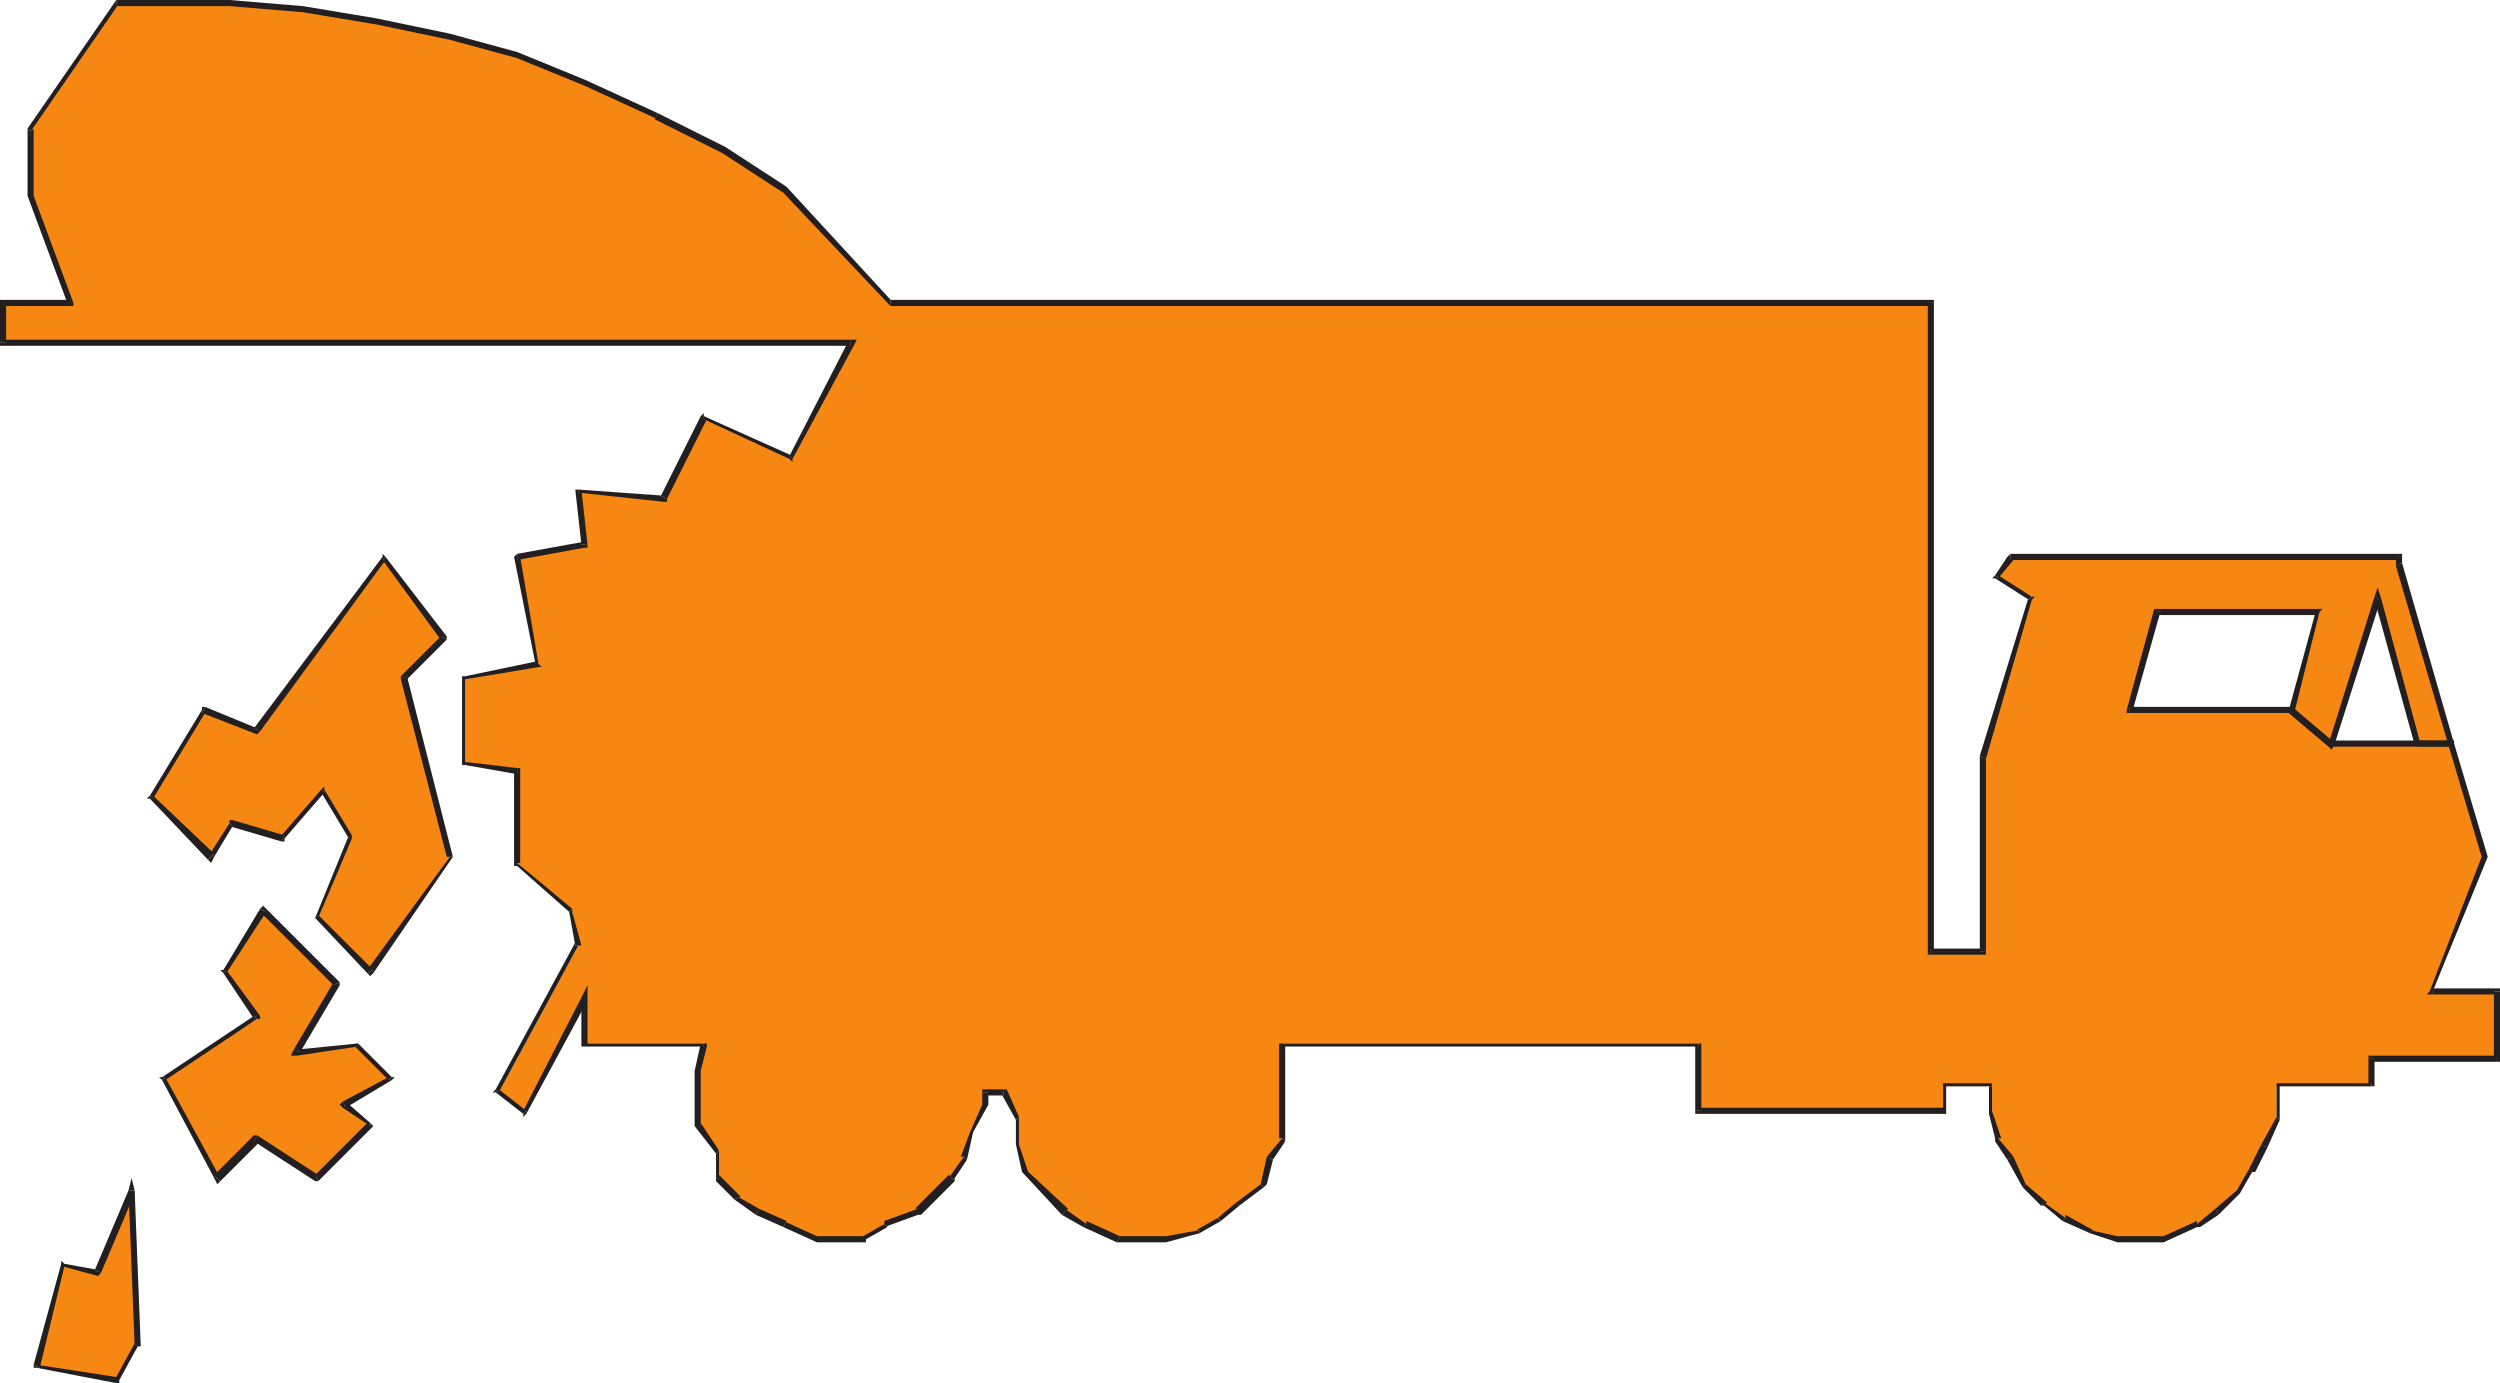 <svg xmlns="http://www.w3.org/2000/svg" width="612.75" height="339"><path fill="#f68712" fill-rule="evenodd" d="M600.75 182.25 609 210l-12.75 33H612v16.5h-30.75v6.75H558v8.25l-3 6-3 6.75-3.75 4.5-4.5 5.25-5.25 3-8.25 3.75H519l-6.75-1.5-6-3.75-5.25-3-5.25-5.25-3-6.75-3-4.5-1.5-6.75v-6h-12v6h-60v-16.5h-102V279l-3 4.5-1.5 6.75-6.75 5.25-4.5 3-4.5 3.75-8.25 1.5h-12L265.5 300l-4.5-3-9.75-9.75-1.5-6.75v-6l-3.75-6.75h-4.5v3l-3 6.75-2.25 6-3 5.25L225 297l-8.25 3-5.25 3.75h-11.25L192 300l-6.75-3-4.5-3-4.5-5.25V282l-5.25-6v-13.5l1.5-6.75h-29.25V244.5l-15 27.75-6-4.5 19.5-36-1.5-8.25-13.5-12V189L114 187.5v-21l18-3.75-5.25-26.25 16.5-3-1.5-13.5 21 2.25L172.5 102l21 10.5 15-28.5H.75v-9.75h16.5L7.5 48V31.5L28.5.75h27.75l18 1.5 18 3 18 3.75 16.5 4.5 16.5 6.75 18 8.25 16.5 8.25L192 46.5l26.25 27.75h255v159H486v-48l12-39-8.25-4.5 3-5.25H588v2.25l12.75 43.5h-8.25l-9.75-36-11.25 36-9.75-8.25 6-24h-39L522 174h39.75l9.75 8.25h29.25"/><path fill="#231f20" fill-rule="evenodd" d="m609.75 210-8.25-27.75H600l8.25 27.75h1.5m-13.5 32.25v.75l13.5-33h-1.5l-12.75 33 .75.75-.75-.75-.75.75h1.5v-1.5"/><path fill="#231f20" fill-rule="evenodd" d="m612.75 243-.75-.75h-15.75v1.5H612l-.75-.75h1.5v-.75H612l.75.75"/><path fill="#231f20" fill-rule="evenodd" d="m612 260.25.75-.75V243h-1.5v16.5l.75-.75v1.5h.75v-.75l-.75.75"/><path fill="#231f20" fill-rule="evenodd" d="m582 259.5-.75.75H612v-1.5h-30.75l-.75.75.75-.75h-.75v.75h1.5"/><path fill="#231f20" fill-rule="evenodd" d="M581.25 266.25h.75v-6.75h-1.5v6.75l.75-.75v.75h.75-.75"/><path fill="#231f20" fill-rule="evenodd" d="M558.75 266.25H558h23.25v-.75H558v.75-.75.75h.75m0 8.25v-8.25H558v8.25-.75l.75.75"/><path fill="#231f20" fill-rule="evenodd" d="m555.75 281.25 3-6.75-.75-.75-3.75 6.75 1.5.75"/><path fill="#231f20" fill-rule="evenodd" d="M552 287.25h.75l3-6-1.5-.75-3 6 .75.75"/><path fill="#231f20" fill-rule="evenodd" d="m549 292.5 3-5.25-.75-.75-3 5.25.75.75m-5.25 5.25 5.25-5.25-.75-.75-5.25 4.5.75 1.5"/><path fill="#231f20" fill-rule="evenodd" d="M538.5 300.75h.75l4.5-3-.75-1.5-4.5 3.75v-.75 1.5h.75-.75m-8.25 3.75 8.25-3.75v-1.5l-8.25 3.75v1.5m-11.25 0h11.25V303H519v1.5m-6.75-2.25 6.75 2.25V303l-6.75-1.5h.75l-.75.75"/><path fill="#231f20" fill-rule="evenodd" d="m505.5 299.25 6.75 3 .75-.75-6.75-3.75v.75l-.75.75"/><path fill="#231f20" fill-rule="evenodd" d="M500.25 295.5h.75l4.5 3.75.75-.75-5.25-3.75h.75l-1.5.75h.75-.75"/><path fill="#231f20" fill-rule="evenodd" d="m495.75 291 4.5 4.5 1.5-.75-5.25-4.5-.75.75"/><path fill="#231f20" fill-rule="evenodd" d="m492 284.25 3.75 6.75.75-.75-3-6.75-1.5.75"/><path fill="#231f20" fill-rule="evenodd" d="M489 279v.75l3 4.5 1.5-.75-3.75-4.5h.75-1.5v.75-.75m-1.5-6.75v.75l1.5 6h1.5l-2.25-6.75h-.75v.75-.75m.75-6h-.75v6h.75v-6.75.75-.75.75"/><path fill="#231f20" fill-rule="evenodd" d="M477 266.25h-.75 12v-.75h-12v.75-.75.75h.75m-.75 6.75.75-.75v-6h-.75v6-.75 1.5h.75v-.75l-.75.75m-60.75-.75.75.75h60v-1.5h-60l.75.75h-1.5v.75h.75l-.75-.75"/><path fill="#231f20" fill-rule="evenodd" d="m416.25 256.5-.75-.75v16.5h1.5v-16.5h-.75.75-.75v.75"/><path fill="#231f20" fill-rule="evenodd" d="m315 255.75-.75.75h102v-.75H313.5h.75-.75 1.5"/><path fill="#231f20" fill-rule="evenodd" d="M315 279.75v-24h-1.5V279h.75l.75.75V279v.75"/><path fill="#231f20" fill-rule="evenodd" d="m312 284.25 3-4.5-.75-.75-3.75 4.5 1.5.75"/><path fill="#231f20" fill-rule="evenodd" d="m309.75 291 .75-.75 1.5-6-1.5-.75-1.5 6.75.75.75.75-.75-.75.75"/><path fill="#231f20" fill-rule="evenodd" d="m303.75 295.5 6-4.5-.75-.75-6 4.5.75.75"/><path fill="#231f20" fill-rule="evenodd" d="m299.25 299.25 4.5-3.75-.75-.75-4.5 3.75.75.75"/><path fill="#231f20" fill-rule="evenodd" d="m294 302.25 5.25-3-.75-.75-5.25 3h.75v.75"/><path fill="#231f20" fill-rule="evenodd" d="m285.75 304.5 8.25-2.25v-.75l-8.25 1.5v1.5m-12 0h12V303h-12 .75l-.75 1.5"/><path fill="#231f20" fill-rule="evenodd" d="m265.5 300.75 8.25 3.75.75-1.5-8.25-3.75v.75l-.75.75"/><path fill="#231f20" fill-rule="evenodd" d="m260.25 297.75 5.25 3 .75-.75-5.25-3.75h.75l-1.5 1.5"/><path fill="#231f20" fill-rule="evenodd" d="m250.5 287.25 9.75 10.5 1.5-1.5-10.5-9.75.75.75h-1.5"/><path fill="#231f20" fill-rule="evenodd" d="m249 280.5 1.5 6.75h1.5l-2.25-6.75H249m0-6v6h.75v-6.75.75-.75l-.75.75"/><path fill="#231f20" fill-rule="evenodd" d="m246 268.5-.75-.75 3.75 6.75.75-.75-3-6.75H246h.75-.75v1.5"/><path fill="#231f20" fill-rule="evenodd" d="m242.25 267.75-.75.75h4.5V267h-4.5l-.75.75.75-.75h-.75v.75h1.5"/><path fill="#231f20" fill-rule="evenodd" d="M242.25 270.75v-3h-1.5v3h1.5m-3.75 6.75 3.75-6.75h-1.5l-3 6.75h.75m-1.5 6.75 1.5-6.75h-.75l-2.25 6h.75l.75.75"/><path fill="#231f20" fill-rule="evenodd" d="M234 289.5v-.75l3-4.5-.75-.75-3.75 5.25V288l1.5 1.5v-.75.75"/><path fill="#231f20" fill-rule="evenodd" d="M225 297.75h.75l8.25-8.25-1.5-1.5-8.25 8.25h.75v1.5h.75-.75"/><path fill="#231f20" fill-rule="evenodd" d="M217.5 300.75h-.75l8.25-3v-1.5l-8.25 3v.75-.75.75l.75.75"/><path fill="#231f20" fill-rule="evenodd" d="m211.5 304.5.75-.75 5.25-3-.75-.75-5.25 3v1.5h.75v-.75l-.75.75m-11.25 0h11.25V303h-11.25v1.5m-8.25-3.75 8.25 3.75V303l-8.25-3.75h.75l-.75 1.5"/><path fill="#231f20" fill-rule="evenodd" d="m185.25 297.75 6.75 3 .75-1.5-6.75-3-.75 1.5"/><path fill="#231f20" fill-rule="evenodd" d="m180 294 5.25 3.75.75-1.5-5.25-3h.75l-1.5.75"/><path fill="#231f20" fill-rule="evenodd" d="M175.5 288.75v.75l4.5 4.5 1.5-.75-5.25-5.25v.75h-.75v.75-.75"/><path fill="#231f20" fill-rule="evenodd" d="M175.5 282.75V282v6.75h.75V282l-.75.75"/><path fill="#231f20" fill-rule="evenodd" d="m170.25 276 5.25 6.75.75-.75-4.5-6.75v.75h-1.5"/><path fill="#231f20" fill-rule="evenodd" d="M170.25 262.5V276h1.5v-13.5h-1.5m2.25-6-.75-.75-1.5 6.75h1.5l1.5-6-.75-.75.75.75v-.75h-.75v.75"/><path fill="#231f20" fill-rule="evenodd" d="m142.5 255.75.75.75h29.25v-.75h-29.25.75-1.5v.75h.75l-.75-.75m1.5-10.5-1.5-.75v11.25h1.5V244.5h-1.5 1.5v-3l-1.5 3 1.5.75"/><path fill="#231f20" fill-rule="evenodd" d="M128.25 273h.75l15-27.75-1.5-.75-14.25 27.75h.75l-.75.75v.75l.75-.75h-.75"/><path fill="#231f20" fill-rule="evenodd" d="M121.5 267v.75l6.75 5.25.75-.75-6.75-5.25v.75l-.75-.75-.75.75h.75V267"/><path fill="#231f20" fill-rule="evenodd" d="M141 231.75V231l-19.5 36 .75.75 19.5-36h.75-.75.75-1.5"/><path fill="#231f20" fill-rule="evenodd" d="m139.5 223.5 1.5 8.25h1.5l-2.25-8.25v-.75.75-.75l-.75.75"/><path fill="#231f20" fill-rule="evenodd" d="m126 211.5.75.75 12.75 11.25.75-.75-13.5-11.25h.75-1.5v.75h.75l-.75-.75m.75-21.75L126 189v22.5h1.5V189l-.75-.75.75.75v-.75h-.75v1.5"/><path fill="#231f20" fill-rule="evenodd" d="M113.25 187.5h.75l12.75 2.25v-1.5l-12.75-1.5v.75h-.75.75-.75"/><path fill="#231f20" fill-rule="evenodd" d="m114 165.75-.75.75v21h.75v-21.75h-.75v.75l.75-.75m17.25-3 .75-.75-18 3.75v.75l18-3v-.75.75h.75l-.75-.75h-.75"/><path fill="#231f20" fill-rule="evenodd" d="m126.75 135.75-.75.75 5.25 26.25h.75l-4.5-26.25-.75.75v-1.5l-.75.75.75-.75"/><path fill="#231f20" fill-rule="evenodd" d="m142.5 133.5.75-.75-16.5 3v1.5l16.5-3 .75-.75-.75.75h.75v-.75h-1.5"/><path fill="#231f20" fill-rule="evenodd" d="M141.75 120H141l1.5 13.5h1.5l-1.5-13.5-.75.75V120H141h.75"/><path fill="#231f20" fill-rule="evenodd" d="M162 121.5h.75l-21-1.5v.75l21 2.25.75-.75-.75.75h.75v-.75l-1.5-.75"/><path fill="#231f20" fill-rule="evenodd" d="M172.5 102h-.75L162 121.5l1.5.75 9.75-19.5h-.75v-1.5l-.75.75h.75"/><path fill="#231f20" fill-rule="evenodd" d="M193.5 111.75h.75L172.5 102v.75l21 9.75h.75-.75l.75.75v-.75l-.75-.75"/><path fill="#231f20" fill-rule="evenodd" d="m208.5 84.75-.75-.75-14.25 27.75.75.75 15-27.75-.75-1.5.75 1.5.75-1.5h-1.5v1.5"/><path fill="#231f20" fill-rule="evenodd" d="m0 84 .75.75H208.5v-1.5H.75l.75.75H0v.75h.75L0 84"/><path fill="#231f20" fill-rule="evenodd" d="m.75 73.5-.75.75V84h1.5v-9.75L.75 75v-1.5H0v.75l.75-.75"/><path fill="#231f20" fill-rule="evenodd" d="m16.5 74.25.75-.75H.75V75h16.5l.75-.75-.75.75H18v-.75h-1.5"/><path fill="#231f20" fill-rule="evenodd" d="m6.75 48 9.75 26.25H18L8.25 48h-1.5m0-16.5V48h1.5V31.5l-.75.75-.75-.75"/><path fill="#231f20" fill-rule="evenodd" d="M28.5 0 6.75 31.5l.75.75L29.25.75l-.75.75V0"/><path fill="#231f20" fill-rule="evenodd" d="M56.25 0H28.5v1.5h27.75V0m18 1.5-18-1.5v1.5l18 1.5V1.5m18 3-18-3V3l18 3V4.5m18 3.75-18-3.75V6l18 3.75v-1.5m16.5 4.5-16.5-4.5v1.5l16.5 4.5v-1.5m16.5 6.75-16.5-6.75v1.5l16.5 6.75v-1.5m18 8.25-18-8.25V21l18 8.25h-.75l.75-1.5"/><path fill="#231f20" fill-rule="evenodd" d="m177.75 36-16.5-8.25-.75 1.5L177 37.5l.75-1.5m15 9.75-15-9.75-.75 1.5 15 9.75.75-1.5m25.5 27.75.75.75-26.25-28.5-.75 1.5L218.25 75v-1.5"/><path fill="#231f20" fill-rule="evenodd" d="m474 74.25-.75-.75h-255V75h255l-.75-.75h1.5v-.75h-.75l.75.75"/><path fill="#231f20" fill-rule="evenodd" d="m473.25 232.5.75.75v-159h-1.5v159l.75.75-.75-.75v.75h.75v-1.5"/><path fill="#231f20" fill-rule="evenodd" d="m485.25 233.25.75-.75h-12.75v1.5H486l.75-.75-.75.75h.75v-.75h-1.5"/><path fill="#231f20" fill-rule="evenodd" d="M485.25 185.25v48h1.5v-48 .75l-1.5-.75"/><path fill="#231f20" fill-rule="evenodd" d="M497.25 147v-.75l-12 39 1.5.75L498 147v-.75.75l.75-.75H498l-.75.75"/><path fill="#231f20" fill-rule="evenodd" d="M489 141v.75l8.25 5.25.75-.75-8.25-5.25v.75L489 141l-.75.75h.75V141"/><path fill="#231f20" fill-rule="evenodd" d="m492.75 135.75-.75.75-3 4.5.75.75 3.75-4.5h-.75v-1.5l-.75.75.75-.75"/><path fill="#231f20" fill-rule="evenodd" d="m588.75 136.5-.75-.75h-95.25v1.5H588l-.75-.75h1.5v-.75H588l.75.75"/><path fill="#231f20" fill-rule="evenodd" d="M588.75 138v.75-2.25h-1.5v2.25l1.5-.75"/><path fill="#231f20" fill-rule="evenodd" d="m600.75 183 .75-.75L588.75 138l-1.5.75 12.75 43.5.75-.75v1.5h.75v-.75l-.75.75"/><path fill="#231f20" fill-rule="evenodd" d="m591.75 182.25.75.75h8.25v-1.5h-8.25l.75.75h-1.5l.75.75-.75-.75"/><path fill="#231f20" fill-rule="evenodd" d="M583.5 147H582l9.75 35.25h1.5l-9.75-36H582h1.5l-.75-2.25-.75 2.25 1.5.75"/><path fill="#231f20" fill-rule="evenodd" d="m570.75 183 1.5-.75L583.5 147l-1.5-.75-11.25 36 .75-.75-.75 1.5.75.75.75-1.5-1.5.75"/><path fill="#231f20" fill-rule="evenodd" d="M561 174v.75l9.75 8.25.75-1.5-9.75-8.25.75.75H561v.75-.75"/><path fill="#231f20" fill-rule="evenodd" d="M567.75 150.75v-1.5L561 174h1.5l6-24-.75-.75.75.75.75-.75h-1.5v1.5"/><path fill="#231f20" fill-rule="evenodd" d="m529.5 150-.75.75h39v-1.5H528h.75-.75l1.5.75"/><path fill="#231f20" fill-rule="evenodd" d="m522 173.25.75.75 6.75-24-1.5-.75-6.75 24.75.75.75-.75-.75v.75h.75v-1.5"/><path fill="#231f20" fill-rule="evenodd" d="M561.75 173.25H522v1.5h39.75-.75l.75-1.5"/><path fill="#231f20" fill-rule="evenodd" d="m571.5 181.5-9.75-8.25-.75 1.5 9.75 8.25h.75-.75.75v-1.5m30 .75-.75-.75H571.5v1.5h29.25l-.75-.75h1.5v-.75h-.75l.75.75"/><path fill="#f68712" fill-rule="evenodd" d="m110.25 210-19.5 27.75L78 225l7.5-19.5-6-12-9.75 12-13.5-3.75-4.5 8.25-15-14.25L50.25 174 63 179.25l30.75-42.75 15 19.5L99 166.5l11.25 43.5"/><path fill="#231f20" fill-rule="evenodd" d="M90 238.5h1.5L111 210h-.75L90 237.75h1.5l-1.5.75.75.75.75-.75H90"/><path fill="#231f20" fill-rule="evenodd" d="M77.25 225 90 238.5l1.5-.75-13.5-13.5v.75h-1.5.75"/><path fill="#231f20" fill-rule="evenodd" d="M85.5 205.5v-.75L77.25 225H78l8.25-19.5v-.75.75-.75l-.75.75"/><path fill="#231f20" fill-rule="evenodd" d="M79.5 194.25h-.75l6.75 11.25.75-.75-6.75-11.25h-.75.75v-.75l-.75.75.75.75"/><path fill="#231f20" fill-rule="evenodd" d="m69 206.25.75-.75 9.75-11.25-.75-.75L69 204.75h.75l-.75 1.5h.75v-.75l-.75.75"/><path fill="#231f20" fill-rule="evenodd" d="M57 202.5h-.75L69 206.25l.75-1.5L57 201l-.75.75.75-.75h-.75v.75l.75.75"/><path fill="#231f20" fill-rule="evenodd" d="m51 210.75 1.5-.75 4.5-7.5-.75-.75L51 210l1.5-.75-1.5 1.5.75.75.75-1.5-1.5.75"/><path fill="#231f20" fill-rule="evenodd" d="M36.75 195v.75l14.25 15 1.5-1.5-15-14.25v.75l-.75-.75-.75.75h.75V195"/><path fill="#231f20" fill-rule="evenodd" d="m50.25 173.25-.75.75-12.75 21 .75.75 12.75-21h-.75l.75-1.5h-.75v.75l.75-.75"/><path fill="#231f20" fill-rule="evenodd" d="M62.25 178.5H63l-12.75-5.25-.75 1.5L63 180l.75-.75-.75.75.75-.75-1.5-.75"/><path fill="#231f20" fill-rule="evenodd" d="M94.5 136.5h-.75l-31.5 42 1.5.75 30.75-42h-.75l.75-.75-.75-.75v.75h.75"/><path fill="#231f20" fill-rule="evenodd" d="M109.5 156.75V156l-15-19.5-.75.75 14.25 19.5V156l1.5.75V156v.75"/><path fill="#231f20" fill-rule="evenodd" d="M99.75 165.75v.75l9.75-9.75-1.5-.75-9.75 9.75v.75-.75.75l1.5-.75"/><path fill="#231f20" fill-rule="evenodd" d="m111 210-11.25-44.25-1.5.75L109.5 210h1.5"/><path fill="#f68712" fill-rule="evenodd" d="m40.5 264 12.75 24.75L63 279l15 9.75L90.75 276 84 270.75 96 264l-8.25-8.25-15 2.25 9.75-16.5-18-18-9.75 14.25 8.25 12L40.5 264"/><path fill="#231f20" fill-rule="evenodd" d="m52.5 288 1.5.75L40.5 264l-.75.75 12.75 24 1.5.75-1.5-.75.75 1.5.75-.75-1.5-1.5"/><path fill="#231f20" fill-rule="evenodd" d="M63 278.25h-.75L52.5 288l1.5 1.5 9.75-9.75h-1.5l.75-1.5h-.75.75"/><path fill="#231f20" fill-rule="evenodd" d="M77.25 288H78l-15-9.75-.75 1.5 15 9.75H78h-.75.75l-.75-1.5"/><path fill="#231f20" fill-rule="evenodd" d="m90.75 276-.75-.75L77.25 288l.75 1.5L91.5 276l-.75-.75.75.75-.75-.75v.75"/><path fill="#231f20" fill-rule="evenodd" d="M84 270v1.5l6.75 4.5v-.75l-6-5.25v1.5L84 270l-.75.75.75.75V270"/><path fill="#231f20" fill-rule="evenodd" d="M95.25 264.75V264L84 270l.75 1.5L96 264.75V264v.75l.75-.75H96l-.75.75"/><path fill="#231f20" fill-rule="evenodd" d="M87.75 256.5H87l8.25 8.25.75-.75-8.25-8.25v.75"/><path fill="#231f20" fill-rule="evenodd" d="m72 257.25.75 1.5 15-2.25v-.75l-15 1.5.75.75-1.5-.75-.75 1.5h1.5l-.75-1.5"/><path fill="#231f20" fill-rule="evenodd" d="M81.75 241.5v-.75L72 257.25l1.5.75 9.75-16.5v-.75.75-.75l-1.5.75"/><path fill="#231f20" fill-rule="evenodd" d="M65.25 223.5h-1.5l18 18 1.5-.75-18-18h-1.5 1.5l-.75-.75-.75.75 1.5.75"/><path fill="#231f20" fill-rule="evenodd" d="M55.5 237.75v.75l9.75-15-1.5-.75-9 15v.75-.75H54l.75.75.75-.75"/><path fill="#231f20" fill-rule="evenodd" d="m63 249.75.75-.75-8.25-11.25-.75.75 7.5 11.25V249l.75.75h.75V249l-.75.75"/><path fill="#231f20" fill-rule="evenodd" d="M40.5 264v.75l22.5-15-.75-.75-22.5 15v.75-.75H39l.75.75.75-.75"/><path fill="#f68712" fill-rule="evenodd" d="m32.25 291.75 1.5 38.25-5.25 8.25L9 334.5l6.75-24.75L24 312l8.25-20.25"/><path fill="#231f20" fill-rule="evenodd" d="M33.75 330h.75L33 291.75h-1.5L33 330v-.75l.75.75h.75-.75"/><path fill="#231f20" fill-rule="evenodd" d="m28.5 339 .75-.75 4.5-8.25-.75-.75-4.5 8.25v1.5h.75v-.75l-.75.75m-20.25-4.5.75.75L28.5 339v-1.5l-19.5-3 .75.75-1.5-.75v.75H9l-.75-.75"/><path fill="#231f20" fill-rule="evenodd" d="M15.75 309.75H15L8.25 334.5l1.5.75 6-24.75v-.75L15 309v.75h.75m7.5 1.5H24l-8.25-1.5v.75l8.25 2.25.75-.75-.75.75.75-.75-1.5-.75"/><path fill="#231f20" fill-rule="evenodd" d="M33 291.75h-1.5l-8.25 19.5 1.5.75L33 292.5l-1.5-.75H33l-.75-3-.75 3H33"/></svg>
